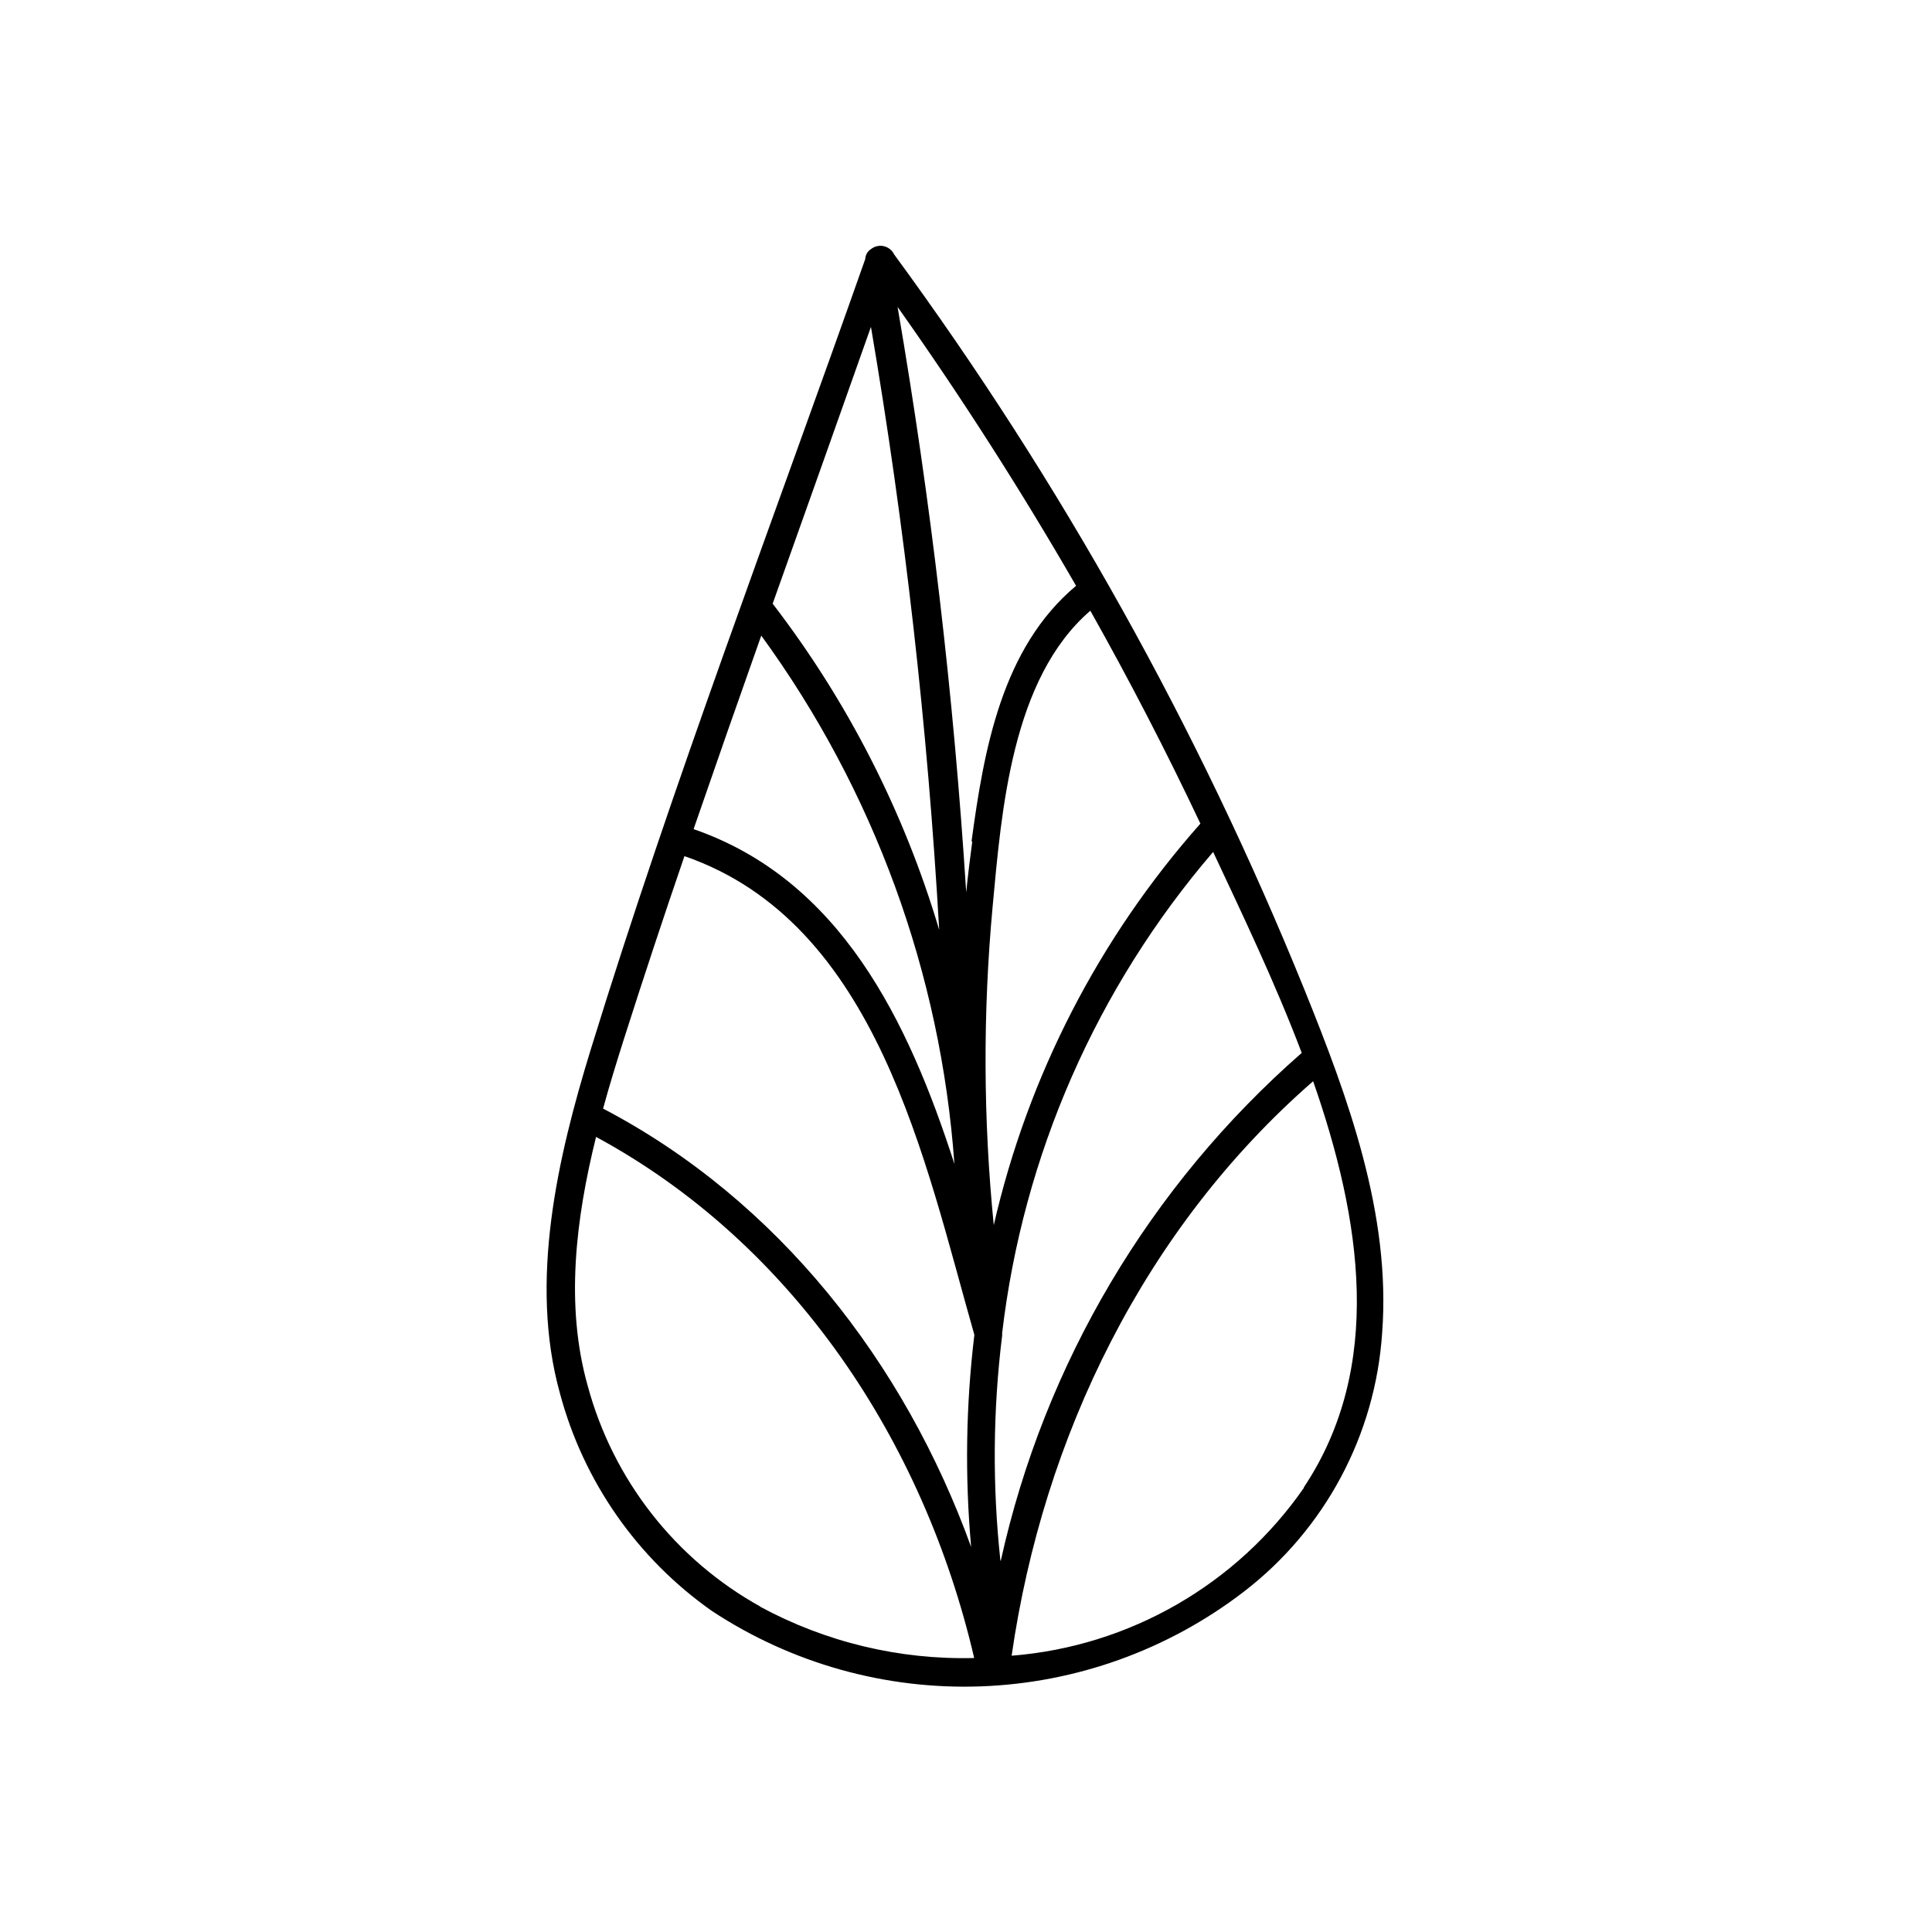 <?xml version="1.0" encoding="UTF-8"?>
<!-- The Best Svg Icon site in the world: iconSvg.co, Visit us! https://iconsvg.co -->
<svg fill="#000000" width="800px" height="800px" version="1.1" viewBox="144 144 512 512" xmlns="http://www.w3.org/2000/svg">
 <path d="m489.68 406.25c-28.035-69.191-64.555-134.63-108.72-194.82-0.527-1.105-1.535-1.91-2.731-2.188-1.199-0.273-2.453 0.012-3.414 0.777-0.902 0.574-1.465 1.551-1.512 2.621-24.484 69.527-50.984 138.85-72.699 209.33-8.816 28.668-16.477 61.566-8.211 91.289 6.242 23.367 20.512 43.789 40.305 57.688 21.086 13.887 45.977 20.863 71.211 19.961s49.559-9.641 69.602-25c21.586-16.539 34.988-41.586 36.777-68.719 2.367-31.387-9.016-62.27-20.605-90.938zm-143.94-93.809c29.836 40.953 47.574 89.465 51.188 140.01-12.242-37.988-30.23-75.27-69.121-88.723 5.91-17.129 11.887-34.223 17.934-51.285zm116.38 49.828v-0.004c-26.879 30.32-45.711 66.91-54.762 106.41-2.797-28.055-2.898-56.312-0.305-84.387 2.367-25.441 5.039-60.457 25.895-78.441 10.379 18.438 20.105 37.246 29.172 56.422zm-60.457 4.734c-0.605 4.484-1.16 9.02-1.613 13.504l0.004-0.004c-3.293-52.012-9.363-103.81-18.188-155.17 16.891 23.879 32.66 48.516 47.305 73.91-19.699 16.473-24.434 43.477-27.707 67.762zm-26.852-136.38c8.992 52.895 15.031 106.25 18.086 159.81-9.297-31.277-24.254-60.578-44.133-86.453 8.73-24.484 17.414-48.938 26.047-73.355zm34.309 326.97c-2.141-19.816-1.988-39.816 0.453-59.602 0.027-0.215 0.027-0.438 0-0.652 5.535-47.141 25.008-91.555 55.922-127.57 7.508 16.07 16.273 34.258 23.477 53.254h0.004c-40.254 35.203-68.199 82.355-79.754 134.57zm-83.734-186.71c51.188 17.684 63.684 80.91 76.832 126.86-2.25 18.66-2.535 37.504-0.855 56.223-17.633-48.77-51.086-91.844-97.539-116.18 1.715-6.297 3.629-12.445 5.492-18.34 5.207-16.32 10.562-32.508 16.07-48.562zm20.152 198.9c-22.555-12.512-39.078-33.633-45.793-58.543-5.996-21.262-3.176-44.184 2.215-65.949 52.246 28.266 86.855 80.66 100.21 138.1-19.773 0.504-39.332-4.188-56.727-13.605zm144.04-31.539c-17.84 25.719-46.281 42.066-77.484 44.539 8.363-58.09 35.266-113.36 79.902-152.25 12.797 36.676 18.844 75.672-2.516 107.71z"/>
</svg>